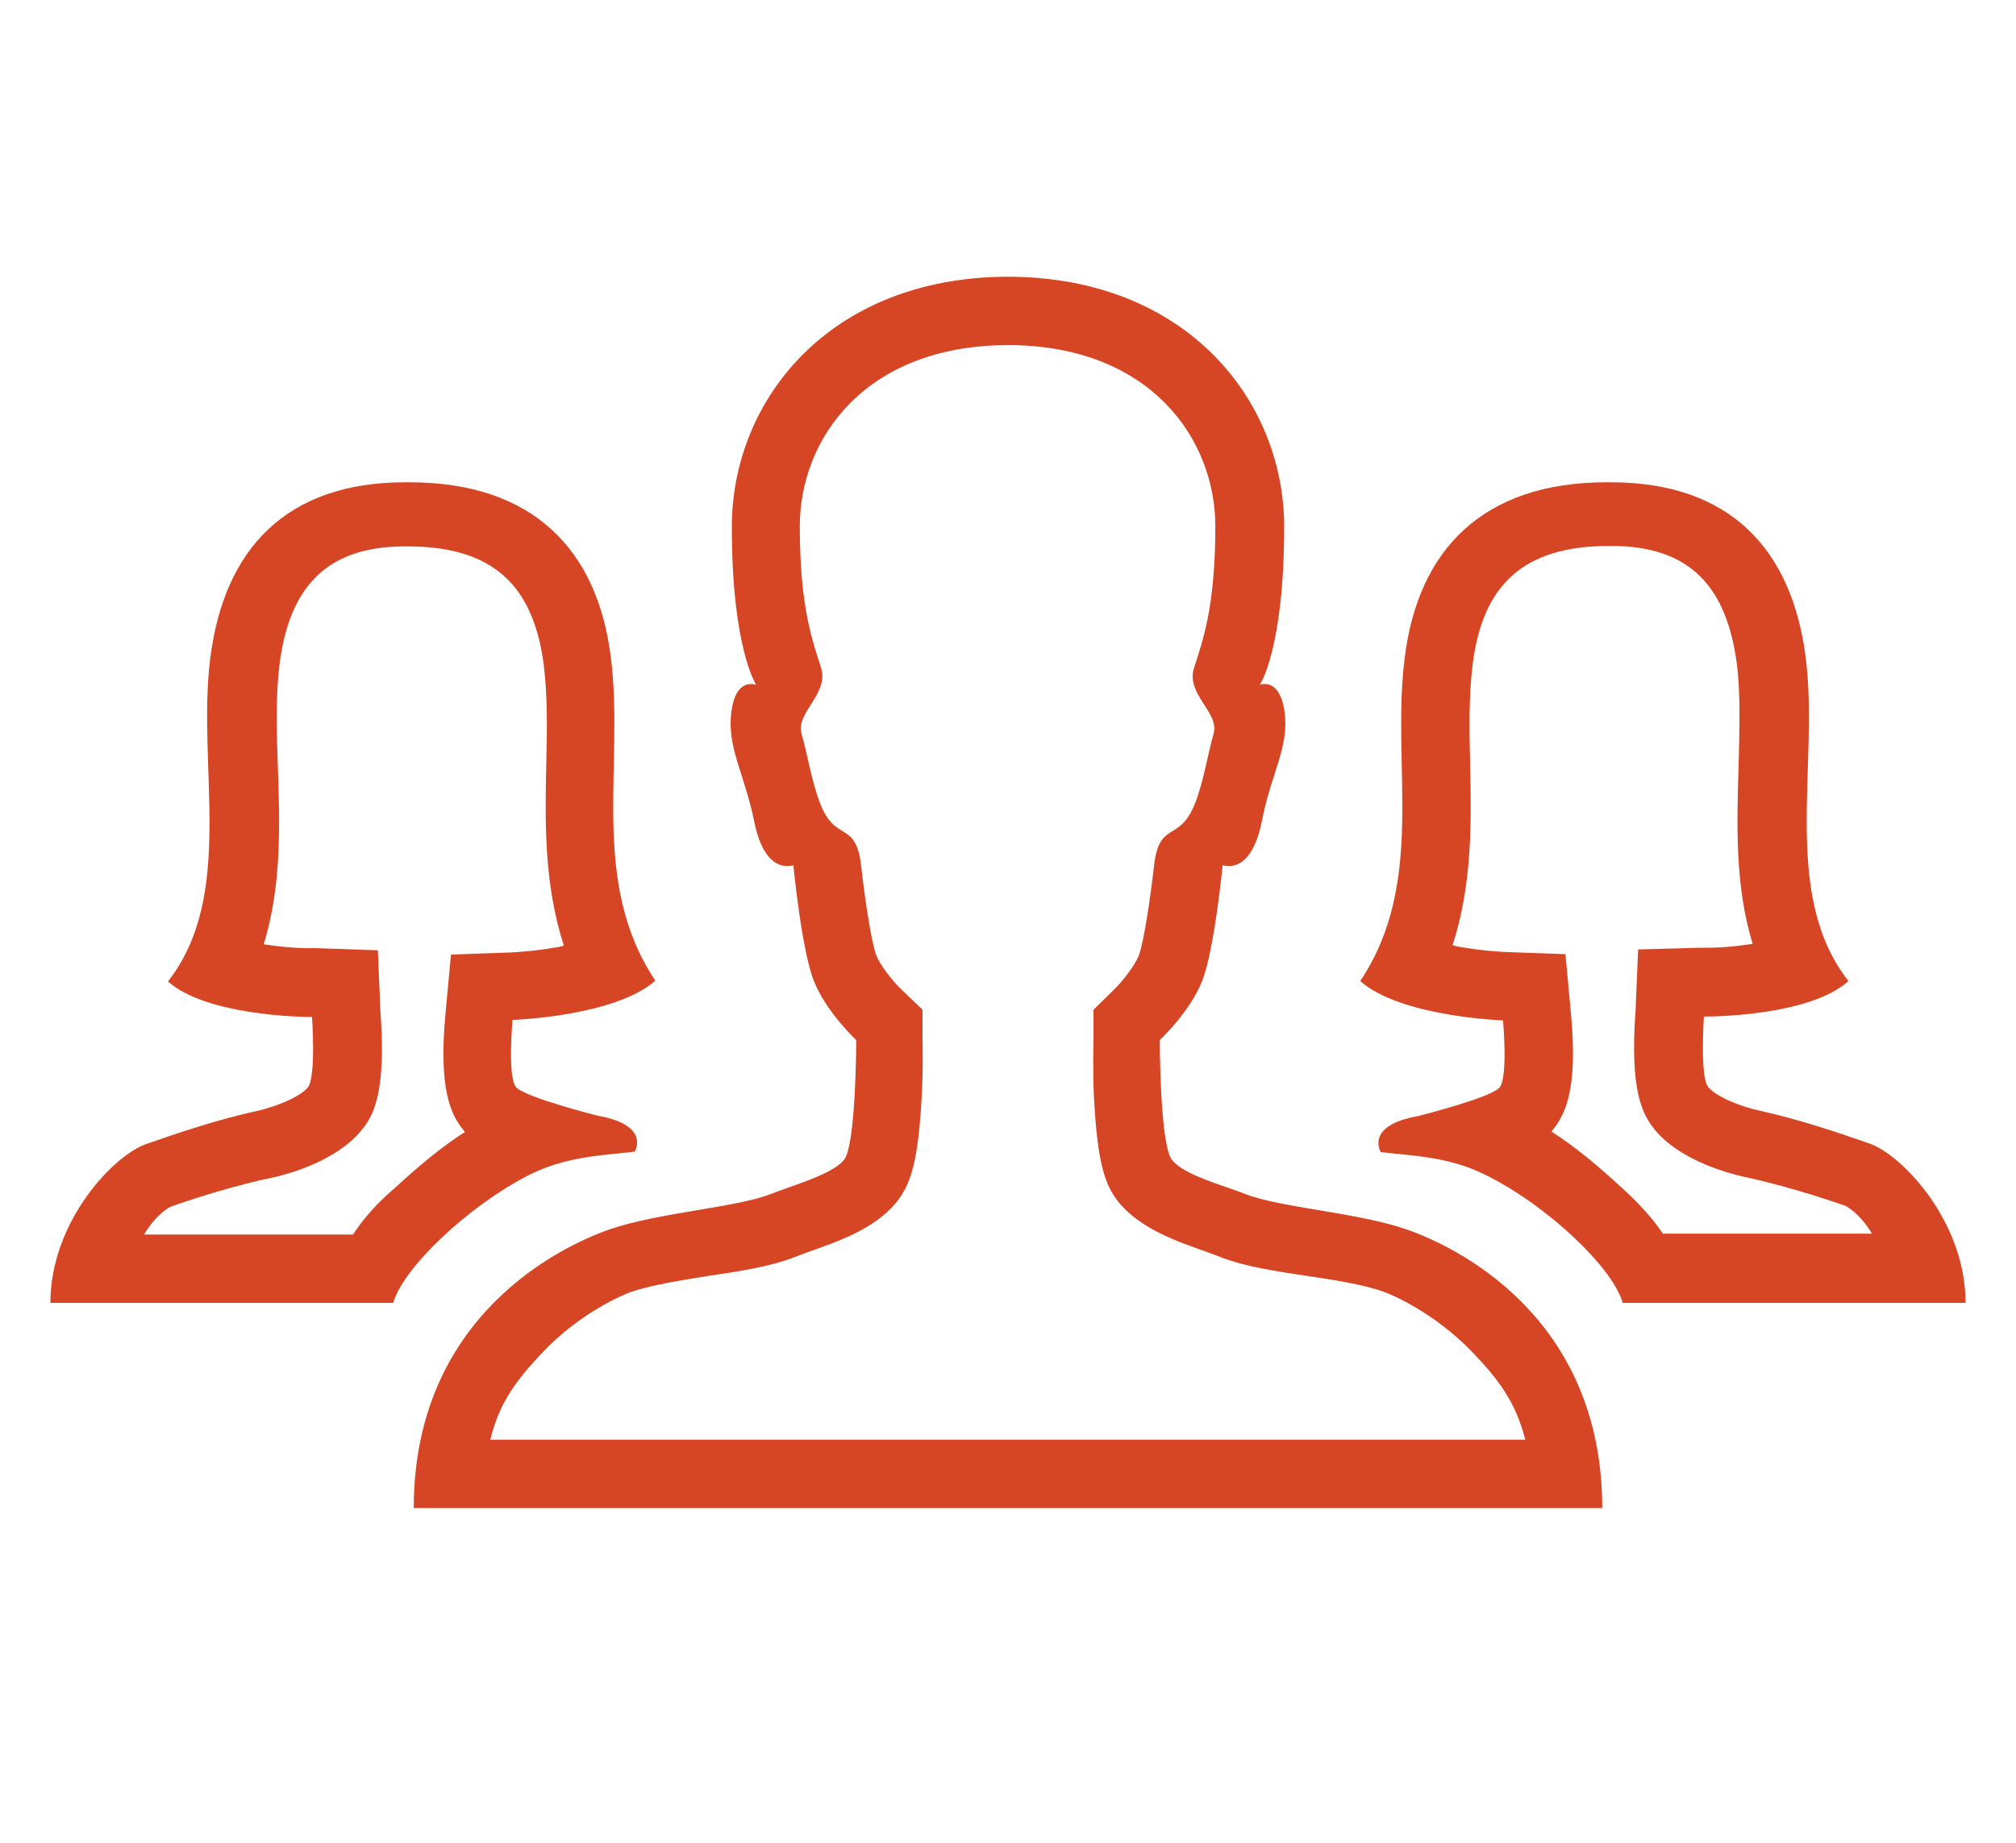 <svg xmlns="http://www.w3.org/2000/svg" fill="none" viewBox="0 0 70 64" height="64" width="70">
<g clip-path="url(#clip0_20_1049)">
<path fill="#D64524" d="M48.834 42.697C47.172 42.118 44.456 41.94 43.268 41.48C42.437 41.153 41.116 40.812 40.7 40.292C40.27 39.788 40.27 36.121 40.27 36.121C40.27 36.121 41.309 35.156 41.739 34.073C42.169 32.989 42.452 30.05 42.452 30.05C42.452 30.05 42.541 30.08 42.674 30.08C42.986 30.08 43.55 29.872 43.817 28.506C44.144 26.829 44.767 25.953 44.604 24.721C44.485 23.89 44.129 23.756 43.921 23.756C43.817 23.756 43.743 23.786 43.743 23.786C43.743 23.786 44.589 22.539 44.589 18.294C44.589 13.93 41.219 9.625 35 9.61C28.766 9.625 25.411 13.93 25.411 18.294C25.411 22.524 26.257 23.786 26.257 23.786C26.257 23.786 26.183 23.756 26.079 23.756C25.856 23.756 25.5 23.89 25.396 24.721C25.233 25.953 25.841 26.844 26.183 28.506C26.45 29.872 27.014 30.08 27.326 30.08C27.459 30.08 27.548 30.05 27.548 30.05C27.548 30.05 27.831 33.004 28.261 34.073C28.691 35.156 29.73 36.121 29.73 36.121C29.73 36.121 29.73 39.788 29.3 40.292C28.869 40.797 27.563 41.153 26.732 41.48C25.544 41.94 22.828 42.118 21.166 42.697C19.503 43.276 14.367 45.695 14.367 52.375H55.633C55.633 45.695 50.512 43.276 48.834 42.697ZM18.835 46.972C20.201 45.532 21.744 44.923 21.923 44.864C22.576 44.641 23.645 44.463 24.58 44.315C25.693 44.151 26.732 43.988 27.548 43.676C27.697 43.617 27.89 43.543 28.098 43.469C29.152 43.098 30.339 42.682 31.096 41.791C31.675 41.108 31.883 40.173 32.002 38.125C32.061 37.086 32.031 36.136 32.031 36.091V35.067L31.304 34.37C31.141 34.221 30.606 33.627 30.428 33.182C30.25 32.737 30.012 31.074 29.909 30.139C29.73 28.432 29.018 29.323 28.469 27.883C28.172 27.111 28.038 26.191 27.831 25.478C27.623 24.751 28.78 24.113 28.513 23.207C28.231 22.302 27.771 21.144 27.771 18.279C27.771 15.236 30.042 12 34.985 11.985C39.928 11.985 42.199 15.236 42.199 18.279C42.199 21.144 41.739 22.302 41.457 23.207C41.175 24.113 42.348 24.751 42.14 25.478C41.932 26.205 41.798 27.111 41.502 27.883C40.938 29.323 40.24 28.432 40.062 30.139C39.958 31.074 39.72 32.722 39.542 33.182C39.364 33.627 38.844 34.221 38.681 34.37L37.969 35.067V36.091C37.969 36.136 37.939 37.086 37.984 38.125C38.102 40.173 38.295 41.108 38.874 41.791C39.631 42.682 40.819 43.098 41.873 43.469C42.081 43.543 42.273 43.617 42.422 43.676C43.238 43.988 44.292 44.151 45.391 44.315C46.326 44.448 47.395 44.627 48.048 44.864C48.226 44.923 49.77 45.547 51.135 46.972C52.011 47.892 52.62 48.664 52.961 50H17.024C17.351 48.664 17.959 47.907 18.835 46.972Z"></path>
<path fill="#D64524" d="M18.39 40.797C19.726 40.129 21.032 40.129 22.041 39.995C22.041 39.995 22.605 39.075 20.75 38.748C20.75 38.748 18.212 38.11 17.915 37.754C17.618 37.398 17.796 35.423 17.796 35.423C17.796 35.423 21.344 35.305 22.754 34.058C20.453 30.614 21.685 26.591 21.21 22.836C20.75 19.095 18.509 16.75 14.219 16.75C14.204 16.75 14.219 16.75 14.07 16.75C9.914 16.75 7.777 19.095 7.302 22.851C6.827 26.606 8.192 31.074 5.832 34.087C7.153 35.26 10.419 35.319 10.79 35.319C10.819 35.319 10.819 35.319 10.819 35.319L10.834 35.305C10.834 35.305 10.983 37.413 10.686 37.769C10.389 38.125 9.513 38.452 8.92 38.585C7.613 38.867 6.233 39.327 5.09 39.728C3.947 40.114 1.75 42.43 1.75 45.25H13.655C13.981 44.062 16.223 41.895 18.39 40.797ZM12.259 42.875H5.001C5.357 42.281 5.728 42.014 5.921 41.91C6.975 41.539 8.252 41.153 9.439 40.901C9.944 40.797 11.636 40.352 12.527 39.283C12.972 38.763 13.417 37.947 13.209 35.127L13.12 33.004L10.998 32.93H10.834H10.745C10.196 32.93 9.647 32.87 9.157 32.796C9.78 30.777 9.721 28.61 9.647 26.636C9.602 25.374 9.573 24.127 9.706 23.073C10.048 20.372 11.354 18.977 14.056 18.977H14.085H14.159C17.128 18.977 18.523 20.342 18.88 23.088C19.013 24.142 18.998 25.3 18.969 26.502C18.924 28.491 18.88 30.673 19.577 32.841C19.518 32.855 19.473 32.87 19.414 32.885C18.523 33.048 17.752 33.078 17.752 33.078L15.659 33.152L15.466 35.23C15.228 37.828 15.644 38.719 16.119 39.283C16.134 39.298 16.134 39.298 16.148 39.312C15.302 39.847 14.471 40.559 13.729 41.242C13.12 41.762 12.645 42.281 12.259 42.875Z"></path>
<path fill="#D64524" d="M56.344 45.25H68.249C68.249 42.43 66.052 40.114 64.909 39.713C63.766 39.312 62.371 38.852 61.08 38.57C60.471 38.437 59.61 38.11 59.313 37.754C59.016 37.398 59.165 35.29 59.165 35.29L59.18 35.305C59.18 35.305 59.194 35.305 59.209 35.305C59.581 35.305 62.861 35.26 64.182 34.073C61.822 31.059 63.173 26.591 62.698 22.836C62.223 19.095 60.085 16.75 55.929 16.75C55.781 16.75 55.781 16.75 55.781 16.75C51.491 16.75 49.234 19.095 48.774 22.851C48.299 26.606 49.531 30.629 47.23 34.073C48.641 35.319 52.188 35.438 52.188 35.438C52.188 35.438 52.366 37.413 52.069 37.769C51.773 38.125 49.234 38.763 49.234 38.763C47.379 39.09 47.943 40.01 47.943 40.01C48.952 40.144 50.273 40.144 51.594 40.812C53.777 41.895 56.018 44.062 56.344 45.25ZM56.285 41.227C55.543 40.544 54.712 39.832 53.866 39.298C53.88 39.283 53.88 39.283 53.895 39.268C54.37 38.689 54.786 37.798 54.548 35.216L54.355 33.138L52.263 33.063C52.263 33.063 51.491 33.034 50.6 32.87C50.541 32.855 50.481 32.841 50.437 32.826C51.134 30.673 51.09 28.477 51.045 26.488C51.016 25.285 51.001 24.127 51.134 23.073C51.476 20.327 52.886 18.962 55.855 18.962H55.929H55.959C58.66 18.962 59.952 20.357 60.308 23.059C60.441 24.113 60.397 25.359 60.367 26.621C60.308 28.595 60.234 30.762 60.857 32.781C60.367 32.855 59.818 32.915 59.269 32.915H59.18H59.016L56.879 32.974L56.79 35.097C56.582 37.932 57.042 38.734 57.473 39.253C58.363 40.322 60.07 40.767 60.56 40.871C61.733 41.123 63.024 41.509 64.078 41.88C64.271 41.984 64.642 42.252 64.998 42.845H57.74C57.354 42.281 56.879 41.762 56.285 41.227Z"></path>
</g>
<defs>
<clipPath id="clip0_20_1049">
<rect fill="white" height="64" width="70"></rect>
</clipPath>
</defs>
</svg>
